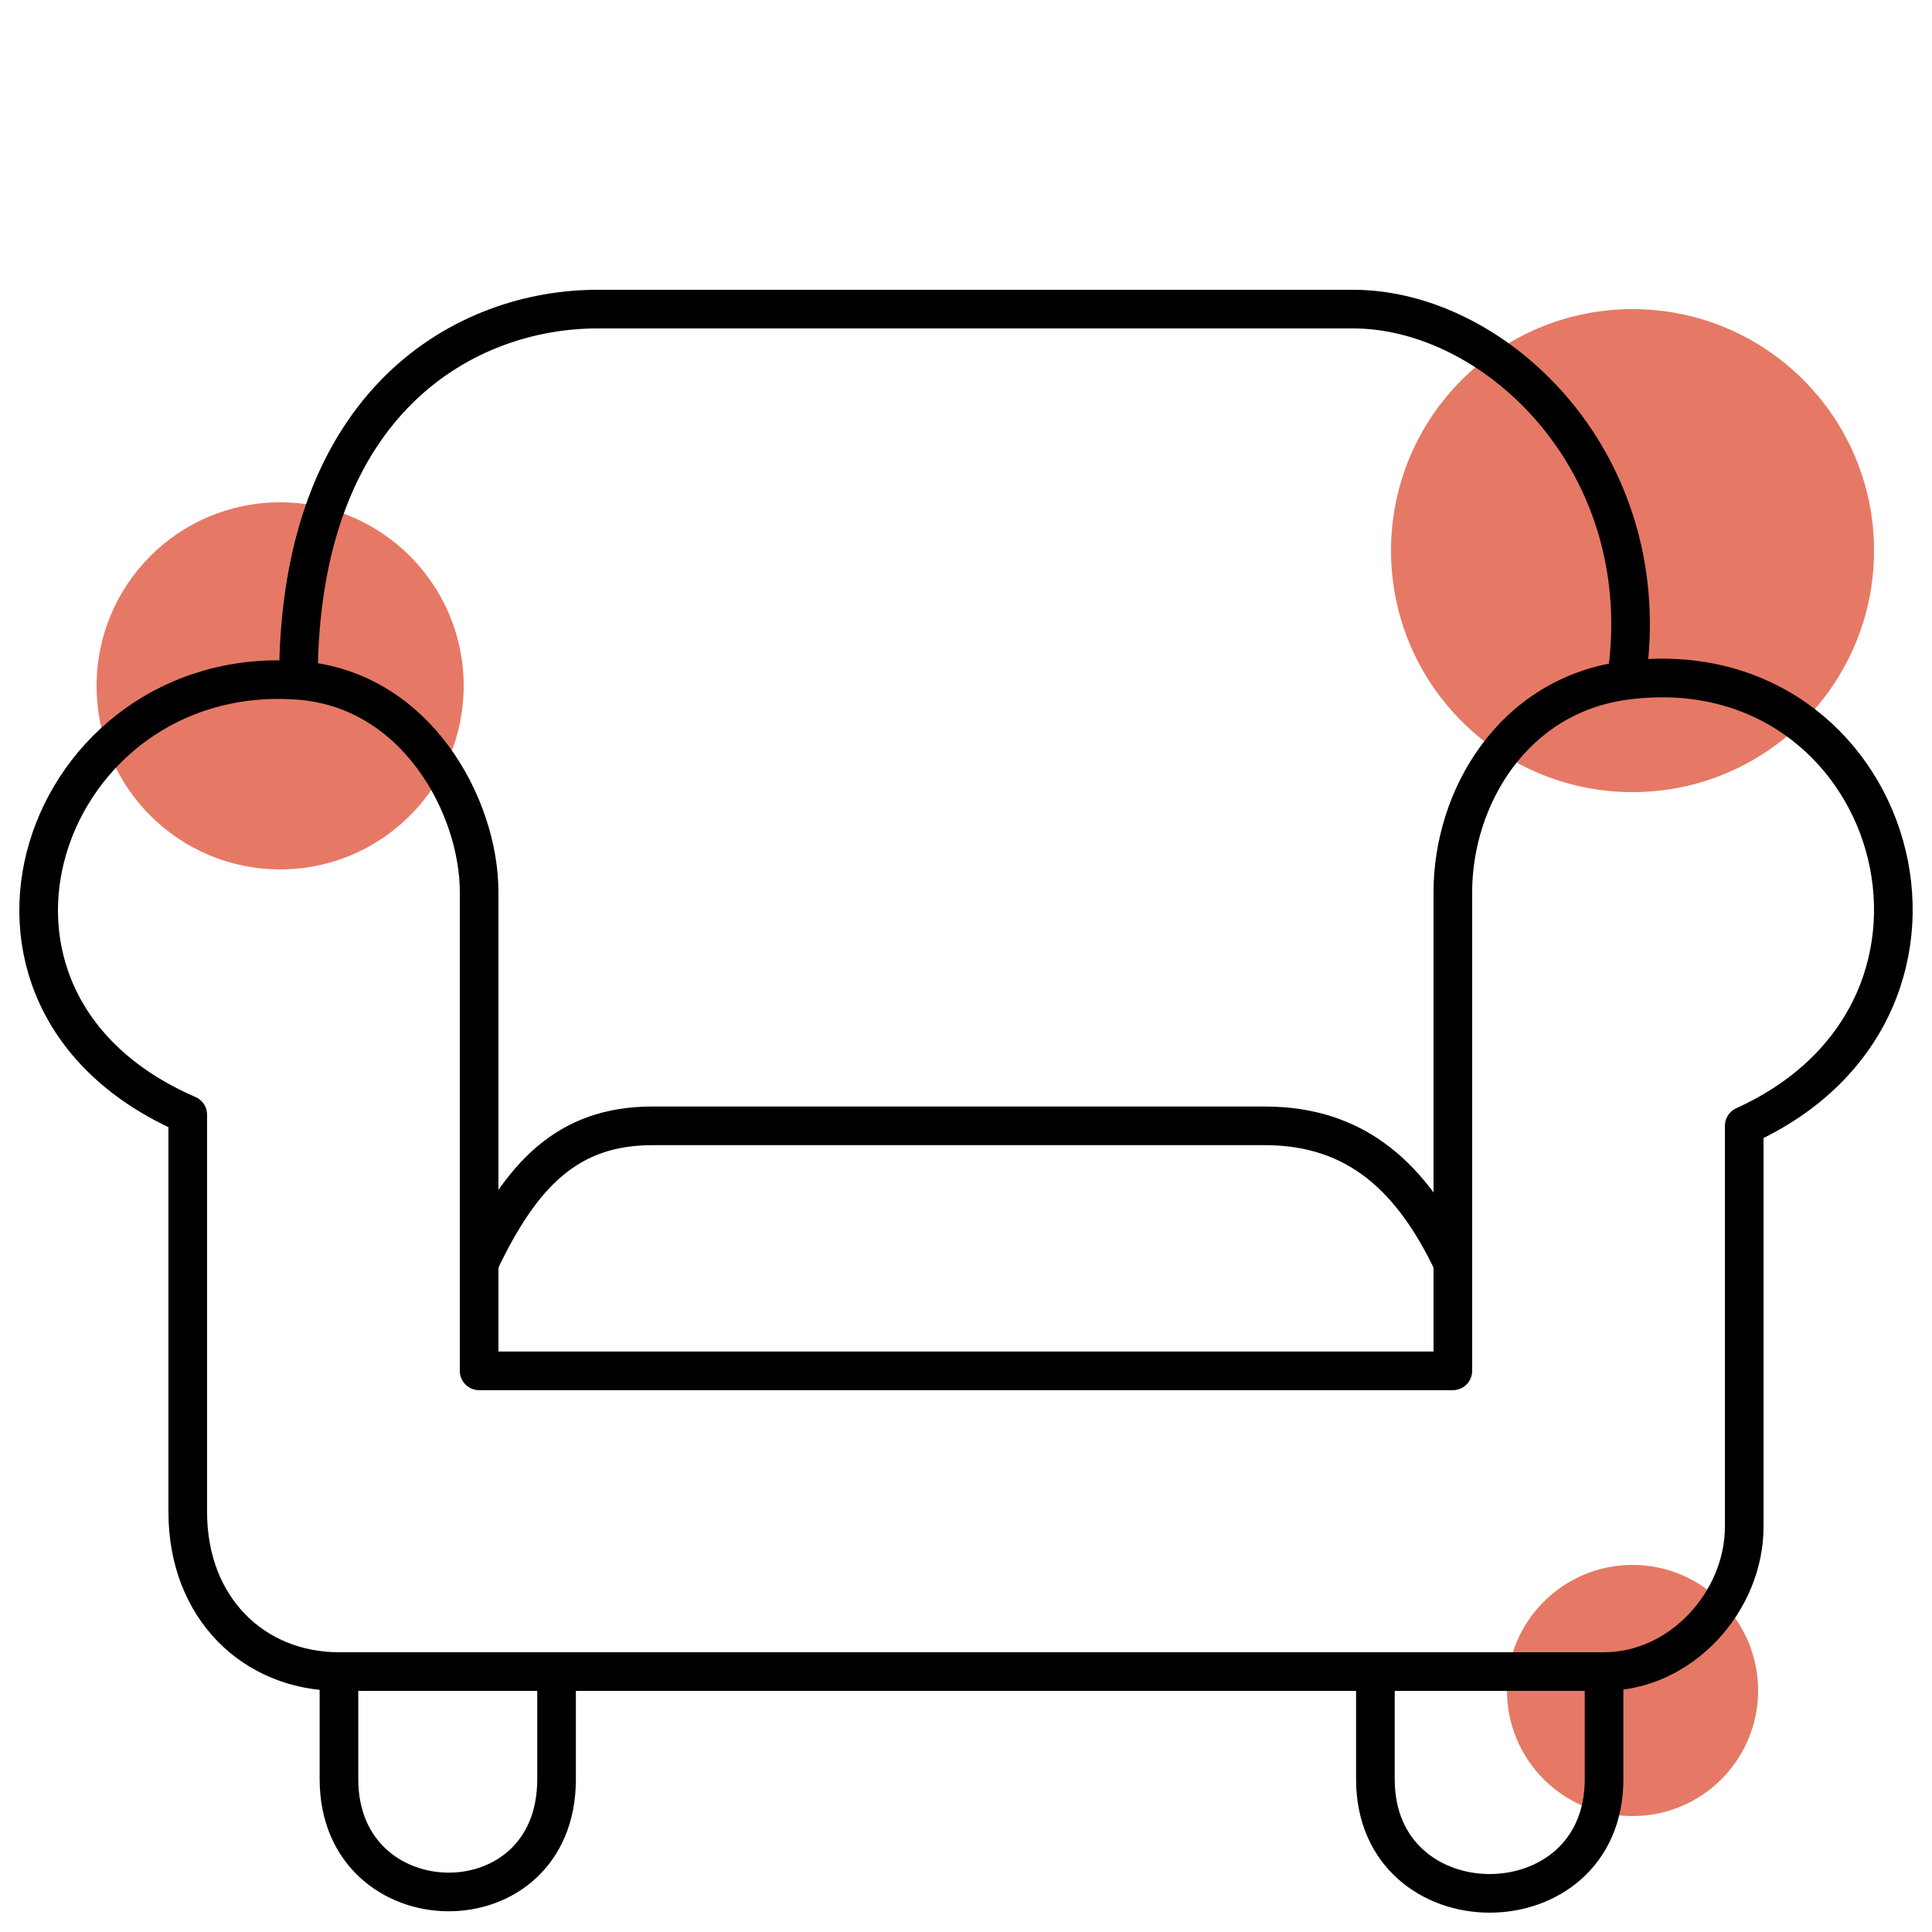 <svg width="100" height="100" viewBox="0 0 100 100" fill="none" xmlns="http://www.w3.org/2000/svg">
<mask id="mask0_1331_230" style="mask-type:alpha" maskUnits="userSpaceOnUse" x="0" y="0" width="100" height="100">
<rect width="100" height="100" fill="#D9D9D9"/>
</mask>
<g mask="url(#mask0_1331_230)">
<circle cx="84.5" cy="28.5" r="12.5" fill="#E67965"/>
<circle cx="14.5" cy="35.5" r="9.5" fill="#E67965"/>
<circle cx="84.5" cy="87.5" r="6.5" fill="#E67965"/>
<path d="M15.445 35.215C15.445 20.612 24.226 16 30.908 16H70.045C77.49 16 85.89 24.07 84.172 35.215M15.445 35.215C2.272 34.254 -4.028 51.74 9.718 57.697V78.257C9.717 83.252 13.154 86.519 17.545 86.519M15.445 35.215C21.554 35.66 24.799 41.748 24.799 46.167V65.382M84.172 35.215C98.108 33.405 103.835 52.124 90.281 58.273V79.025C90.281 82.868 87.035 86.519 83.026 86.519M84.172 35.215C78.253 35.984 75.199 41.364 75.199 46.167V65.382M83.026 86.519H71.19M83.026 86.519V92.091C83.026 99.969 71.19 99.969 71.19 92.091V86.519M17.545 86.519V92.091C17.545 99.777 28.808 99.969 28.808 92.091V86.519M17.545 86.519H28.808M28.808 86.519H71.19M24.799 65.382V70.955H75.199V65.382M24.799 65.382C26.976 60.783 29.381 58.273 33.772 58.273H65.463C70.235 58.273 73.099 60.963 75.199 65.382" stroke="black" stroke-width="2" stroke-linecap="round" stroke-linejoin="round"/>
</g>
</svg>
